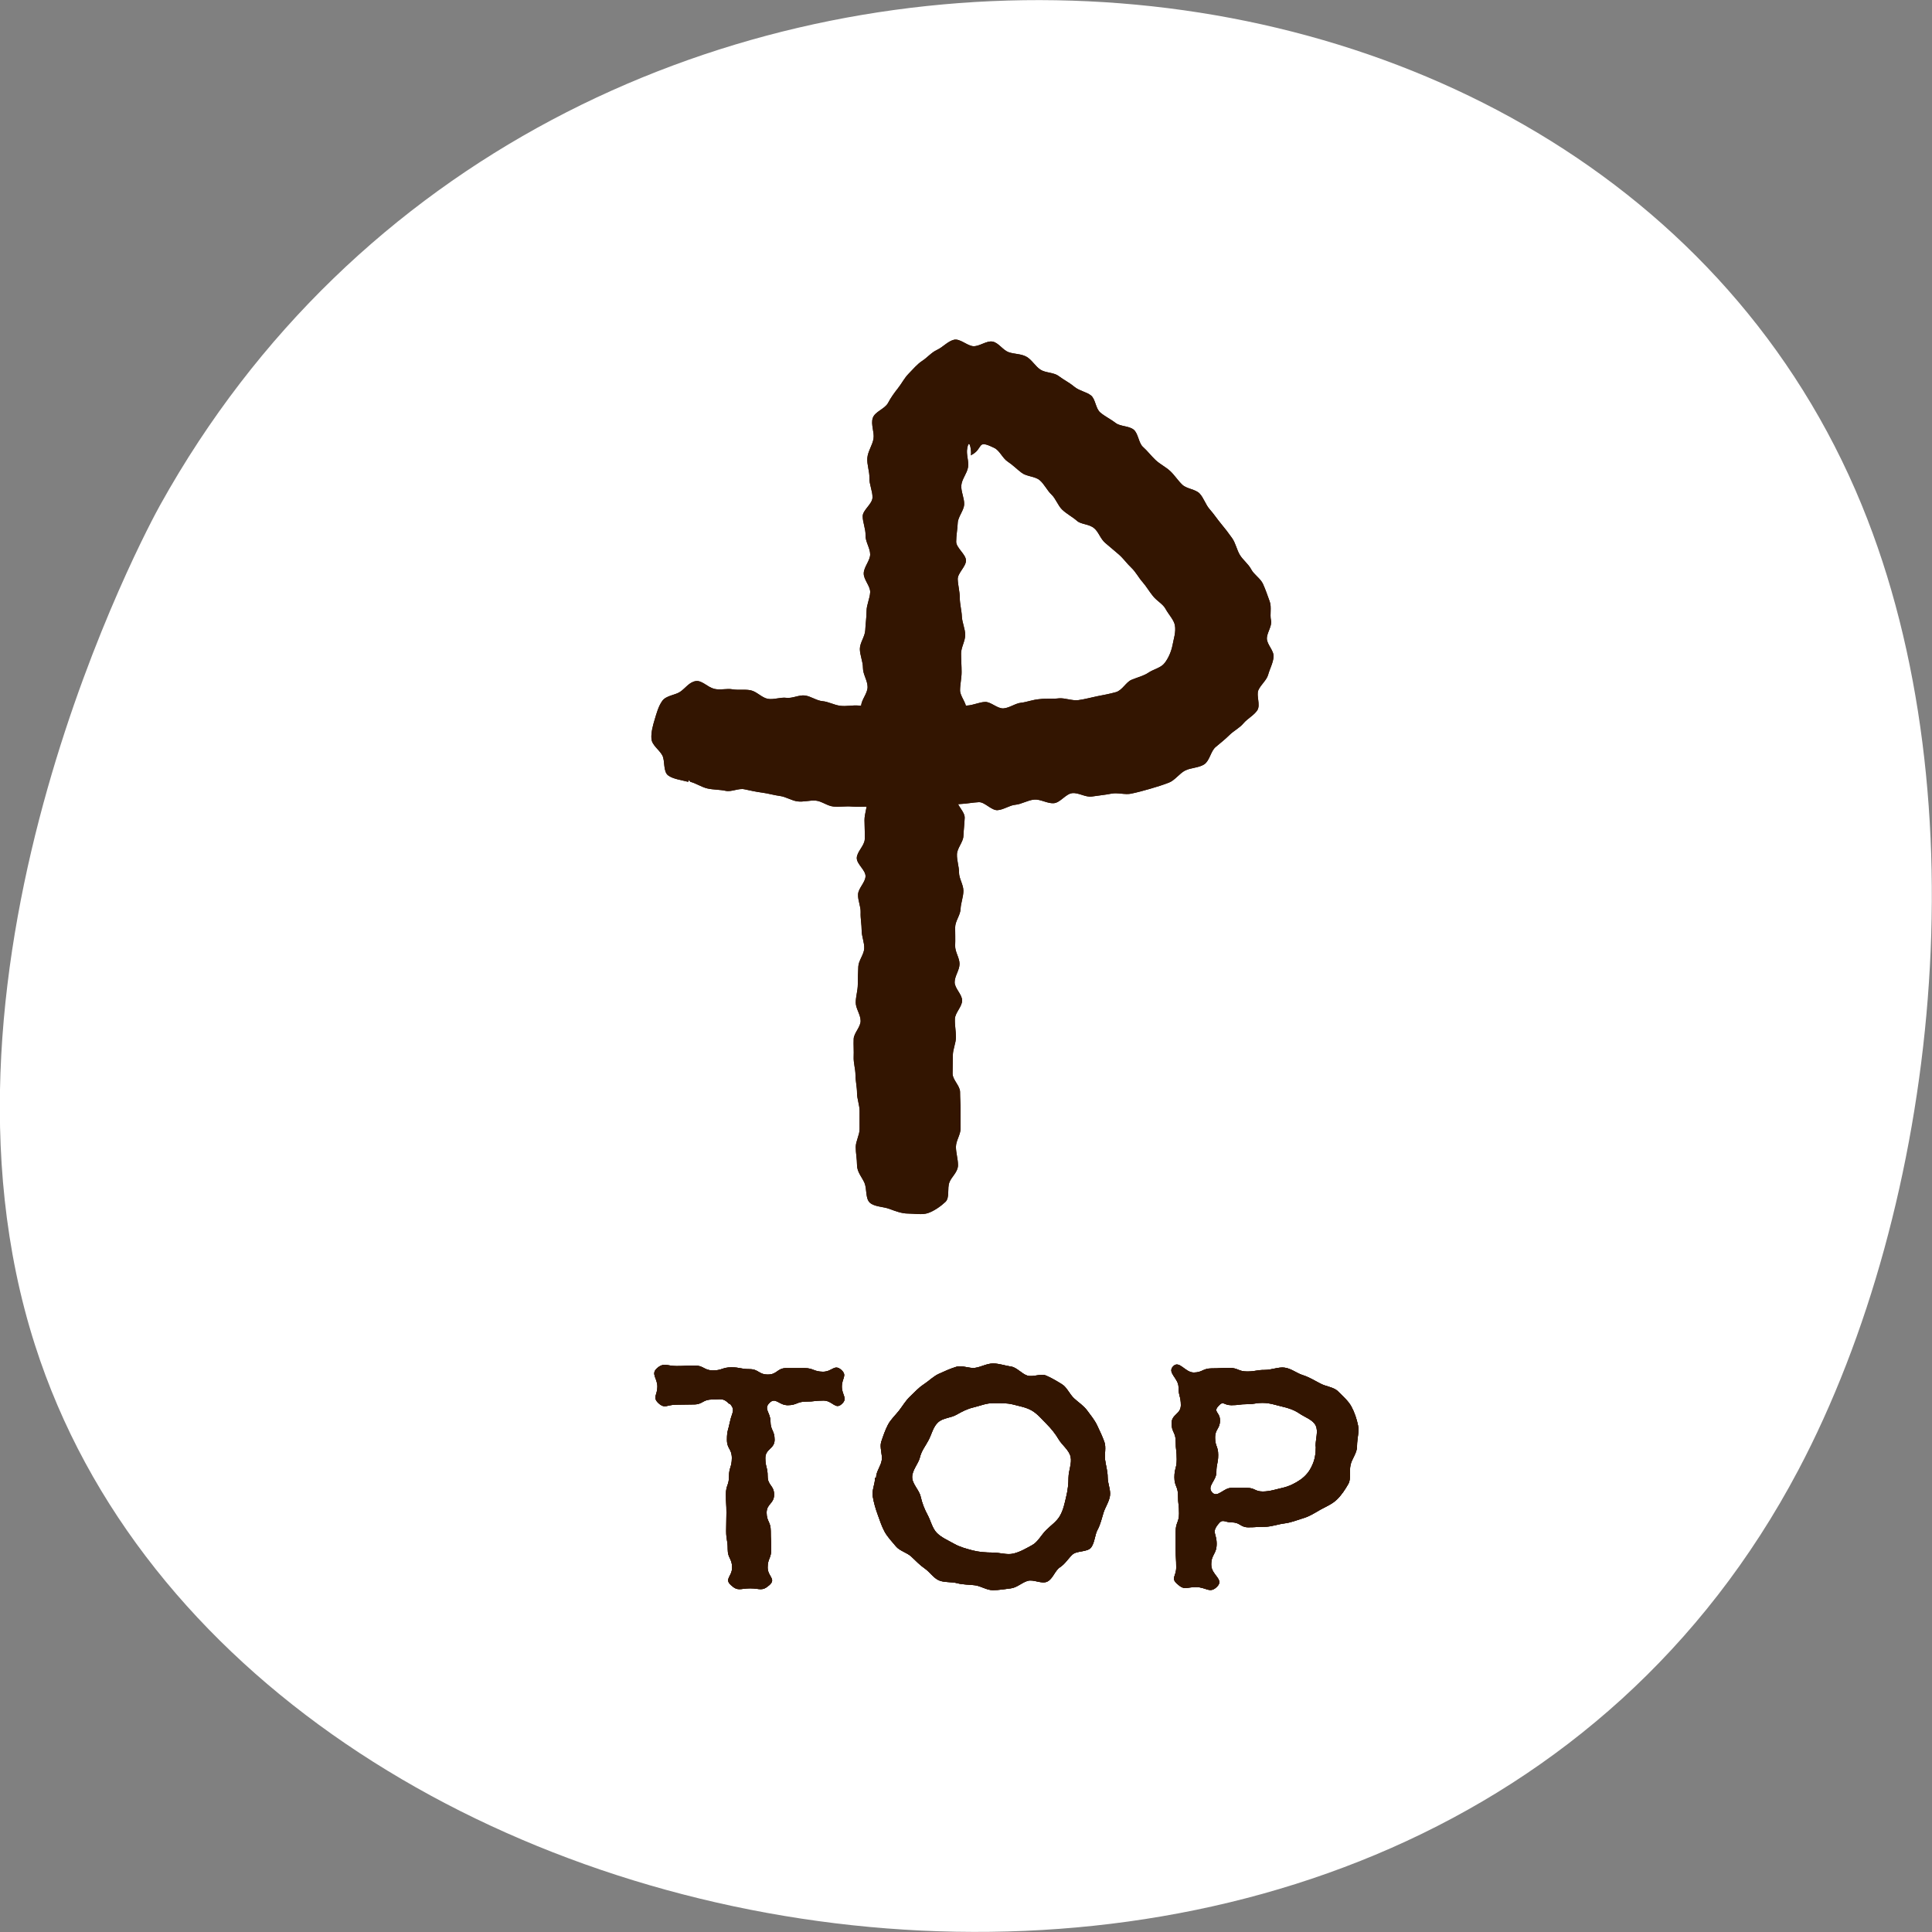<?xml version="1.0" encoding="UTF-8"?><svg id="_レイヤー_2" xmlns="http://www.w3.org/2000/svg" viewBox="0 0 75 75"><rect x="0" y="0" width="75" height="75" fill="#808080" stroke="none"/><g id="_オブジェクト"><path d="M6.22,19.6c15.02-27.02,55.7-25.22,66.05,0,4.69,11.43,2.97,27.2-2.46,37.47-14.83,28.06-60.28,20.67-68.45-4.85-4.76-14.85,4.41-31.82,4.86-32.62Z" fill="#fff"/><path d="M26.8,30.35c.23.06.44.21.67.26s.47.04.7.09.5-.11.73-.06.46.1.69.13.46.1.69.13.45.18.68.21.48-.05.71-.03.45.21.69.23.47-.02.71,0,.47,0,.71,0,.47.12.7.12.47.05.71.05.47.06.71.05.47-.23.7-.23.47-.08.7-.09.47-.06.7-.07.49.33.73.31.46-.19.69-.21.48-.18.73-.2.51.16.76.14.46-.36.71-.39.52.17.77.13.5-.06.75-.11.53.05.77,0,.5-.12.74-.19.5-.15.73-.24.41-.36.63-.47.53-.1.74-.24.25-.51.44-.67.37-.3.53-.46c.17-.17.4-.28.55-.46.16-.19.41-.31.54-.51.13-.21-.05-.57.04-.78.1-.22.32-.38.38-.6s.19-.45.21-.69-.25-.47-.26-.7.21-.49.16-.72.03-.51-.05-.73-.16-.46-.26-.68-.35-.36-.46-.57-.32-.36-.44-.56-.16-.45-.3-.65-.28-.38-.43-.56-.28-.38-.44-.56-.23-.44-.39-.61-.5-.18-.67-.34-.3-.37-.47-.53-.4-.27-.57-.43-.32-.36-.49-.51-.18-.52-.36-.67-.52-.12-.7-.26-.41-.25-.59-.4c-.19-.15-.19-.53-.37-.67s-.46-.18-.65-.34-.4-.26-.6-.41-.51-.12-.71-.25-.33-.38-.54-.5-.48-.1-.7-.18-.39-.37-.62-.41-.49.18-.73.18-.53-.31-.77-.25-.43.29-.65.39-.38.3-.58.43-.35.32-.52.49-.27.38-.42.57-.28.37-.39.58c-.13.23-.51.33-.59.58s.07.55.03.8-.22.49-.24.75.09.52.08.77.13.52.12.77-.38.48-.38.72.12.5.11.74.18.5.18.74-.24.48-.25.73.26.5.25.74-.14.49-.14.73-.04.49-.05.74-.21.49-.21.73.12.49.12.74.18.49.18.74-.24.49-.25.73-.06.49-.07.74.16.49.16.74,0,.49,0,.74-.09.49-.09.74.25.49.24.74-.11.49-.11.74.02.49.01.74-.31.49-.31.73.35.47.34.71-.28.46-.29.7.11.47.1.7.04.47.04.7.11.47.1.7-.22.47-.23.7-.02.47-.02.7-.08.47-.08.7.19.47.19.71-.26.47-.27.7.01.47,0,.7.07.47.07.7.06.47.06.7.1.47.1.7,0,.47,0,.7-.15.47-.15.7.05.47.05.7c0,.27.2.48.29.69.1.24.03.61.21.77s.52.15.76.24.48.18.72.18.55.06.78-.02.49-.26.67-.43.06-.52.16-.77c.08-.21.33-.39.33-.66,0-.24-.08-.47-.08-.71s.18-.47.18-.71,0-.47,0-.71-.02-.47-.02-.71-.29-.47-.29-.71.01-.47.01-.71.12-.47.12-.71-.05-.47-.04-.71.28-.47.28-.71-.29-.47-.29-.71.19-.47.19-.71-.18-.47-.17-.71,0-.47,0-.71.2-.47.21-.71.11-.47.11-.71-.17-.47-.17-.71-.09-.47-.08-.71.24-.47.25-.7.04-.47.05-.71-.31-.48-.31-.71.1-.47.1-.71-.08-.47-.07-.71.21-.47.21-.7-.12-.47-.12-.71.24-.47.25-.7-.24-.48-.24-.71.06-.47.06-.71-.02-.48-.02-.72.16-.48.16-.72-.12-.48-.13-.72-.08-.48-.08-.72-.07-.48-.08-.72.32-.49.32-.73-.38-.49-.38-.73.05-.49.06-.73.24-.48.25-.72-.13-.5-.11-.74.22-.46.26-.7-.08-.5-.03-.74c.09-.49.19.25.13.28.54-.26.19-.65.92-.29.21.1.32.4.52.53s.36.3.55.44.51.13.69.28.29.4.46.56.25.43.42.59.4.28.57.43c.15.14.48.12.67.29.17.14.24.41.43.57.17.15.35.29.53.45s.31.35.48.51.28.38.43.55.27.38.41.55c.15.19.39.31.49.5.12.22.32.42.36.63.05.27-.05.54-.09.77-.05.25-.15.49-.3.69s-.42.24-.63.38c-.19.13-.42.18-.66.28-.22.09-.36.41-.61.48s-.48.11-.73.16-.49.12-.73.15-.52-.09-.75-.07c-.26.03-.51,0-.74.03-.28.02-.52.12-.72.14-.23.02-.45.2-.69.22s-.49-.26-.72-.25-.46.13-.7.14-.47-.03-.7-.03-.46.2-.7.2-.47-.11-.7-.12-.47.01-.7,0-.46-.1-.7-.11-.47.08-.71.06-.47.04-.71.01-.46-.16-.69-.18-.45-.19-.68-.22-.49.12-.72.09-.49.08-.72.04-.43-.28-.66-.33-.48,0-.71-.04-.49.04-.72-.02c-.26-.07-.47-.33-.7-.3-.26.03-.42.29-.62.42s-.54.14-.69.35-.22.48-.29.71-.15.51-.13.76.3.42.42.64.02.64.24.79c.18.13.49.17.76.24.02,0,.03-.07.03-.07Z" fill="#fff"/><path d="M28.31,54.5c-.24-.25-.33-.17-.68-.17s-.35.19-.69.19-.35.01-.7.01-.43.17-.68-.06c-.24-.23-.04-.31-.04-.64s-.26-.49-.02-.71c.26-.24.4-.09.76-.09s.36-.02.71-.02.36.19.71.19.36-.12.71-.12.36.07.71.07.35.21.71.21.36-.25.71-.25.36,0,.71,0,.36.14.72.14.44-.31.71-.07c.24.22.02.32.02.65s.24.45,0,.67c-.25.24-.36-.13-.71-.13s-.35.04-.69.04-.35.14-.7.14-.47-.33-.71-.09.04.37.04.72.16.35.16.71-.36.35-.36.71.09.35.09.71.25.35.25.71-.29.35-.29.7.16.35.16.71.02.35.02.71-.14.36-.14.71.34.44.07.68c-.29.26-.36.13-.75.13s-.47.13-.75-.13c-.26-.24.05-.33.05-.68s-.17-.35-.17-.71-.06-.35-.06-.71.01-.35.01-.71-.02-.35-.02-.71.12-.35.12-.7.11-.35.11-.71-.19-.35-.19-.71.05-.36.12-.71.23-.44-.02-.7Z" fill="#fff"/><path d="M34.01,57.36c0-.24.19-.45.22-.68s-.09-.5-.02-.71.15-.45.26-.66.29-.37.43-.55.26-.39.43-.55.33-.34.53-.47.37-.31.59-.41.44-.2.67-.27.5.07.73.04.46-.17.7-.17.48.09.7.12.41.28.63.35.52-.09.73,0,.43.22.62.34.29.38.46.54.37.28.51.47.29.37.39.58.2.42.28.64,0,.47.03.7.1.44.1.68.12.48.09.71-.18.44-.25.66-.12.46-.23.66-.11.5-.25.69-.56.12-.73.28-.28.36-.48.49-.28.46-.5.56-.53-.1-.76-.03-.41.26-.65.29-.46.07-.7.07-.46-.16-.69-.19-.47-.02-.69-.08-.5-.02-.71-.11-.36-.33-.55-.46-.35-.3-.52-.46-.45-.22-.6-.4-.33-.37-.44-.57-.19-.45-.27-.67-.15-.46-.19-.7.09-.48.09-.72ZM41.48,57.36c0-.27.14-.56.08-.81-.06-.26-.33-.45-.46-.67s-.29-.42-.47-.6-.35-.39-.57-.52-.48-.17-.74-.24c-.24-.06-.5-.05-.77-.05s-.49.1-.74.16c-.26.06-.45.16-.68.29s-.53.12-.72.3-.24.45-.36.68-.28.42-.34.68c-.06.24-.3.49-.3.76s.28.51.33.76c.06.26.15.49.27.71s.18.52.36.7.44.29.67.42.47.19.73.26c.24.06.5.08.77.08s.55.1.8.04c.26-.06.51-.21.73-.33s.35-.39.54-.58.41-.33.54-.56.18-.48.24-.74c.06-.24.09-.5.09-.77Z" fill="#fff"/><path d="M52.68,56.15c0,.26-.2.48-.25.71-.06.25.03.54-.09.75s-.27.44-.45.61-.42.27-.64.39c-.21.12-.42.26-.67.33-.23.07-.47.17-.73.2-.24.03-.5.13-.76.13-.32,0-.32.02-.63.02s-.32-.19-.63-.19-.36-.17-.55.08c-.25.32-.05.34-.05.75s-.21.4-.21.81.51.56.23.85-.43.02-.82.02-.44.14-.73-.12c-.26-.23-.04-.29-.04-.64s-.02-.35-.02-.7,0-.35,0-.7.13-.35.13-.7-.04-.35-.04-.7-.14-.35-.14-.7.09-.35.09-.7-.04-.35-.04-.7-.16-.35-.16-.7.36-.35.36-.7-.09-.35-.09-.7-.45-.56-.21-.81.46.24.8.24.35-.16.69-.16.35-.02.69-.02.35.14.69.14.35-.06.69-.06c.26,0,.53-.12.76-.09.26.03.48.22.71.29.25.08.46.21.67.32.23.13.53.14.7.31s.4.37.52.59.21.49.26.74c.05.23-.04.51-.04.78ZM51.07,56.15c0-.28.11-.59.01-.8-.1-.23-.42-.33-.64-.48-.19-.13-.41-.21-.68-.27-.22-.05-.46-.14-.74-.14-.3,0-.3.05-.61.05s-.3.04-.61.04-.3-.19-.5.03c-.22.24.06.23.06.56s-.19.33-.19.67.12.33.12.67-.07.33-.07.67-.39.55-.16.79c.2.22.44-.18.74-.18s.3,0,.61,0,.3.14.61.14c.28,0,.53-.09.76-.14.27-.06.5-.18.69-.31.22-.15.37-.34.47-.57.1-.21.14-.45.14-.73Z" fill="#fff"/><path d="M26.8,30.35c.23.06.44.21.67.26s.47.04.7.09.5-.11.73-.06.46.1.69.13.46.1.69.13.45.18.68.21.48-.05.71-.03.45.21.69.23.47-.02.71,0,.47,0,.71,0,.47.12.7.12.47.05.71.05.47.06.71.05.47-.23.7-.23.47-.08.7-.09.47-.06.7-.07.49.33.73.31.46-.19.69-.21.48-.18.73-.2.51.16.76.14.46-.36.71-.39.52.17.77.13.5-.06.75-.11.53.05.77,0,.5-.12.74-.19.5-.15.73-.24.41-.36.63-.47.53-.1.74-.24.25-.51.44-.67.37-.3.53-.46c.17-.17.4-.28.55-.46.16-.19.41-.31.54-.51.13-.21-.05-.57.04-.78.1-.22.32-.38.38-.6s.19-.45.21-.69-.25-.47-.26-.7.21-.49.16-.72.03-.51-.05-.73-.16-.46-.26-.68-.35-.36-.46-.57-.32-.36-.44-.56-.16-.45-.3-.65-.28-.38-.43-.56-.28-.38-.44-.56-.23-.44-.39-.61-.5-.18-.67-.34-.3-.37-.47-.53-.4-.27-.57-.43-.32-.36-.49-.51-.18-.52-.36-.67-.52-.12-.7-.26-.41-.25-.59-.4c-.19-.15-.19-.53-.37-.67s-.46-.18-.65-.34-.4-.26-.6-.41-.51-.12-.71-.25-.33-.38-.54-.5-.48-.1-.7-.18-.39-.37-.62-.41-.49.18-.73.18-.53-.31-.77-.25-.43.29-.65.39-.38.3-.58.43-.35.32-.52.49-.27.38-.42.57-.28.37-.39.58c-.13.23-.51.33-.59.58s.07.55.03.8-.22.49-.24.75.09.52.08.77.13.52.12.77-.38.48-.38.72.12.5.11.74.18.5.18.74-.24.48-.25.73.26.5.25.74-.14.49-.14.73-.04.49-.05.74-.21.49-.21.73.12.49.12.74.18.49.18.74-.24.49-.25.73-.06.49-.07.74.16.49.16.74,0,.49,0,.74-.09.49-.09.74.25.49.24.74-.11.49-.11.74.02.49.01.74-.31.49-.31.73.35.47.34.71-.28.46-.29.7.11.47.1.7.04.47.04.7.11.47.1.7-.22.47-.23.7-.02.47-.02.7-.08.47-.08.7.19.47.19.71-.26.47-.27.7.01.47,0,.7.07.47.07.7.06.47.06.7.1.47.1.7,0,.47,0,.7-.15.47-.15.7.05.47.05.7c0,.27.2.48.29.69.1.24.03.61.21.77s.52.15.76.24.48.18.72.18.55.06.78-.02.49-.26.67-.43.06-.52.16-.77c.08-.21.33-.39.33-.66,0-.24-.08-.47-.08-.71s.18-.47.18-.71,0-.47,0-.71-.02-.47-.02-.71-.29-.47-.29-.71.01-.47.01-.71.12-.47.12-.71-.05-.47-.04-.71.28-.47.28-.71-.29-.47-.29-.71.19-.47.19-.71-.18-.47-.17-.71,0-.47,0-.71.2-.47.21-.71.11-.47.11-.71-.17-.47-.17-.71-.09-.47-.08-.71.24-.47.25-.7.04-.47.05-.71-.31-.48-.31-.71.1-.47.1-.71-.08-.47-.07-.71.21-.47.21-.7-.12-.47-.12-.71.24-.47.25-.7-.24-.48-.24-.71.06-.47.06-.71-.02-.48-.02-.72.16-.48.16-.72-.12-.48-.13-.72-.08-.48-.08-.72-.07-.48-.08-.72.32-.49.32-.73-.38-.49-.38-.73.05-.49.06-.73.24-.48.25-.72-.13-.5-.11-.74.22-.46.26-.7-.08-.5-.03-.74c.09-.49.19.25.13.28.54-.26.19-.65.92-.29.21.1.32.4.52.53s.36.3.55.44.51.13.69.28.29.4.46.56.25.43.42.59.4.28.57.43c.15.14.48.12.67.29.17.14.24.41.43.57.17.15.35.29.53.45s.31.35.48.51.28.38.43.55.27.38.41.55c.15.19.39.31.49.5.12.22.32.42.36.63.05.27-.05.54-.09.77-.05.25-.15.49-.3.69s-.42.24-.63.38c-.19.13-.42.18-.66.28-.22.09-.36.41-.61.48s-.48.11-.73.16-.49.12-.73.15-.52-.09-.75-.07c-.26.03-.51,0-.74.03-.28.02-.52.12-.72.14-.23.02-.45.2-.69.22s-.49-.26-.72-.25-.46.13-.7.14-.47-.03-.7-.03-.46.2-.7.2-.47-.11-.7-.12-.47.01-.7,0-.46-.1-.7-.11-.47.08-.71.06-.47.04-.71.01-.46-.16-.69-.18-.45-.19-.68-.22-.49.12-.72.09-.49.08-.72.04-.43-.28-.66-.33-.48,0-.71-.04-.49.04-.72-.02c-.26-.07-.47-.33-.7-.3-.26.03-.42.29-.62.42s-.54.14-.69.35-.22.48-.29.71-.15.51-.13.76.3.42.42.64.02.64.24.79c.18.13.49.17.76.24.02,0,.03-.07.03-.07Z" fill="#331501"/><path d="M26.8,30.35c.23.06.44.21.67.26s.47.04.7.09.5-.11.73-.06.46.1.69.13.46.1.69.13.45.18.68.21.48-.05.71-.03.45.21.69.23.47-.02.71,0,.47,0,.71,0,.47.12.7.12.47.05.71.05.47.06.71.05.47-.23.7-.23.47-.08.7-.09.47-.06.7-.07.49.33.73.31.46-.19.69-.21.48-.18.73-.2.51.16.76.14.46-.36.71-.39.52.17.77.13.5-.06.75-.11.53.05.77,0,.5-.12.74-.19.5-.15.73-.24.41-.36.63-.47.53-.1.74-.24.25-.51.44-.67.37-.3.53-.46c.17-.17.4-.28.55-.46.16-.19.41-.31.54-.51.13-.21-.05-.57.04-.78.1-.22.32-.38.38-.6s.19-.45.21-.69-.25-.47-.26-.7.21-.49.16-.72.03-.51-.05-.73-.16-.46-.26-.68-.35-.36-.46-.57-.32-.36-.44-.56-.16-.45-.3-.65-.28-.38-.43-.56-.28-.38-.44-.56-.23-.44-.39-.61-.5-.18-.67-.34-.3-.37-.47-.53-.4-.27-.57-.43-.32-.36-.49-.51-.18-.52-.36-.67-.52-.12-.7-.26-.41-.25-.59-.4c-.19-.15-.19-.53-.37-.67s-.46-.18-.65-.34-.4-.26-.6-.41-.51-.12-.71-.25-.33-.38-.54-.5-.48-.1-.7-.18-.39-.37-.62-.41-.49.18-.73.18-.53-.31-.77-.25-.43.29-.65.39-.38.3-.58.43-.35.32-.52.49-.27.38-.42.57-.28.37-.39.58c-.13.23-.51.33-.59.58s.07.55.03.8-.22.49-.24.75.09.52.08.77.13.52.12.77-.38.48-.38.72.12.5.11.74.18.5.18.74-.24.48-.25.73.26.5.25.74-.14.49-.14.73-.04.49-.05.74-.21.49-.21.73.12.49.12.74.18.49.18.74-.24.49-.25.73-.06.49-.07.74.16.49.16.74,0,.49,0,.74-.09.49-.09.74.25.49.24.74-.11.49-.11.74.02.49.01.74-.31.49-.31.73.35.47.34.71-.28.46-.29.7.11.47.1.7.04.47.04.7.11.47.1.7-.22.47-.23.7-.02.47-.02.7-.08.47-.08.7.19.47.19.71-.26.47-.27.7.01.47,0,.7.07.47.07.7.06.47.06.7.1.47.1.7,0,.47,0,.7-.15.47-.15.7.05.47.05.7c0,.27.2.48.29.69.1.24.03.61.21.77s.52.15.76.24.48.18.72.18.55.06.78-.02.49-.26.67-.43.06-.52.16-.77c.08-.21.33-.39.33-.66,0-.24-.08-.47-.08-.71s.18-.47.18-.71,0-.47,0-.71-.02-.47-.02-.71-.29-.47-.29-.71.01-.47.01-.71.12-.47.12-.71-.05-.47-.04-.71.28-.47.28-.71-.29-.47-.29-.71.19-.47.19-.71-.18-.47-.17-.71,0-.47,0-.71.2-.47.21-.71.11-.47.11-.71-.17-.47-.17-.71-.09-.47-.08-.71.24-.47.25-.7.04-.47.05-.71-.31-.48-.31-.71.1-.47.1-.71-.08-.47-.07-.71.21-.47.21-.7-.12-.47-.12-.71.24-.47.25-.7-.24-.48-.24-.71.06-.47.06-.71-.02-.48-.02-.72.16-.48.16-.72-.12-.48-.13-.72-.08-.48-.08-.72-.07-.48-.08-.72.32-.49.32-.73-.38-.49-.38-.73.05-.49.06-.73.24-.48.25-.72-.13-.5-.11-.74.22-.46.26-.7-.08-.5-.03-.74c.09-.49.19.25.13.28.54-.26.19-.65.92-.29.21.1.32.4.52.53s.36.3.55.44.51.13.69.28.29.4.46.56.25.43.42.59.4.28.57.43c.15.14.48.12.67.29.17.14.24.41.43.57.17.15.35.29.53.45s.31.35.48.51.28.38.43.55.27.38.41.55c.15.19.39.31.49.5.12.22.32.42.36.63.05.27-.05.54-.09.77-.05.25-.15.49-.3.69s-.42.24-.63.38c-.19.13-.42.18-.66.28-.22.09-.36.41-.61.48s-.48.11-.73.16-.49.12-.73.15-.52-.09-.75-.07c-.26.03-.51,0-.74.03-.28.02-.52.12-.72.14-.23.02-.45.2-.69.22s-.49-.26-.72-.25-.46.13-.7.14-.47-.03-.7-.03-.46.2-.7.2-.47-.11-.7-.12-.47.01-.7,0-.46-.1-.7-.11-.47.08-.71.06-.47.04-.71.01-.46-.16-.69-.18-.45-.19-.68-.22-.49.12-.72.09-.49.08-.72.04-.43-.28-.66-.33-.48,0-.71-.04-.49.04-.72-.02c-.26-.07-.47-.33-.7-.3-.26.03-.42.29-.62.42s-.54.14-.69.35-.22.48-.29.71-.15.51-.13.76.3.42.42.64.02.64.24.79c.18.13.49.17.76.24.02,0,.03-.07.03-.07Z" fill="#331501"/><path d="M28.31,54.5c-.24-.25-.33-.17-.68-.17s-.35.19-.69.19-.35.01-.7.01-.43.17-.68-.06c-.24-.23-.04-.31-.04-.64s-.26-.49-.02-.71c.26-.24.4-.09.76-.09s.36-.02.71-.02.36.19.71.19.36-.12.71-.12.36.07.71.07.35.21.71.21.36-.25.71-.25.36,0,.71,0,.36.14.72.14.44-.31.71-.07c.24.22.02.32.02.65s.24.45,0,.67c-.25.24-.36-.13-.71-.13s-.35.04-.69.04-.35.14-.7.14-.47-.33-.71-.09.04.37.04.72.16.35.16.71-.36.35-.36.71.09.35.09.71.25.35.25.71-.29.35-.29.7.16.35.16.71.02.35.02.71-.14.36-.14.71.34.44.07.68c-.29.26-.36.13-.75.13s-.47.13-.75-.13c-.26-.24.05-.33.05-.68s-.17-.35-.17-.71-.06-.35-.06-.71.01-.35.01-.71-.02-.35-.02-.71.12-.35.12-.7.11-.35.11-.71-.19-.35-.19-.71.05-.36.12-.71.23-.44-.02-.7Z" fill="#331501"/><path d="M34.01,57.36c0-.24.19-.45.22-.68s-.09-.5-.02-.71.15-.45.26-.66.29-.37.43-.55.26-.39.43-.55.33-.34.53-.47.37-.31.59-.41.44-.2.67-.27.5.07.73.04.46-.17.7-.17.48.09.7.12.41.28.63.35.52-.09.73,0,.43.22.62.34.29.38.46.54.37.28.51.47.29.37.39.58.2.42.28.64,0,.47.03.7.1.44.1.68.12.48.09.71-.18.44-.25.66-.12.46-.23.66-.11.5-.25.69-.56.12-.73.28-.28.36-.48.49-.28.46-.5.56-.53-.1-.76-.03-.41.26-.65.29-.46.07-.7.07-.46-.16-.69-.19-.47-.02-.69-.08-.5-.02-.71-.11-.36-.33-.55-.46-.35-.3-.52-.46-.45-.22-.6-.4-.33-.37-.44-.57-.19-.45-.27-.67-.15-.46-.19-.7.09-.48.09-.72ZM41.48,57.36c0-.27.14-.56.08-.81-.06-.26-.33-.45-.46-.67s-.29-.42-.47-.6-.35-.39-.57-.52-.48-.17-.74-.24c-.24-.06-.5-.05-.77-.05s-.49.1-.74.16c-.26.06-.45.16-.68.29s-.53.12-.72.3-.24.45-.36.68-.28.42-.34.68c-.06.24-.3.49-.3.76s.28.51.33.76c.06.26.15.49.27.71s.18.52.36.7.44.29.67.42.47.19.73.26c.24.06.5.08.77.08s.55.1.8.04c.26-.06.51-.21.73-.33s.35-.39.54-.58.41-.33.54-.56.18-.48.24-.74c.06-.24.09-.5.09-.77Z" fill="#331501"/><path d="M52.68,56.15c0,.26-.2.48-.25.71-.06.25.03.54-.09.75s-.27.44-.45.61-.42.27-.64.39c-.21.12-.42.26-.67.33-.23.07-.47.17-.73.2-.24.03-.5.13-.76.13-.32,0-.32.02-.63.02s-.32-.19-.63-.19-.36-.17-.55.08c-.25.32-.05.34-.05.75s-.21.4-.21.81.51.56.23.85-.43.02-.82.02-.44.14-.73-.12c-.26-.23-.04-.29-.04-.64s-.02-.35-.02-.7,0-.35,0-.7.13-.35.13-.7-.04-.35-.04-.7-.14-.35-.14-.7.09-.35.09-.7-.04-.35-.04-.7-.16-.35-.16-.7.36-.35.36-.7-.09-.35-.09-.7-.45-.56-.21-.81.46.24.8.24.35-.16.69-.16.35-.02.69-.02.35.14.69.14.35-.06.69-.06c.26,0,.53-.12.76-.09.26.03.48.22.71.29.25.08.46.21.67.32.23.13.53.14.7.31s.4.37.52.59.21.49.26.74c.05.23-.04.51-.04.78ZM51.07,56.15c0-.28.11-.59.01-.8-.1-.23-.42-.33-.64-.48-.19-.13-.41-.21-.68-.27-.22-.05-.46-.14-.74-.14-.3,0-.3.05-.61.05s-.3.04-.61.04-.3-.19-.5.03c-.22.24.06.23.06.56s-.19.33-.19.67.12.33.12.67-.07.33-.07.67-.39.55-.16.79c.2.22.44-.18.74-.18s.3,0,.61,0,.3.14.61.14c.28,0,.53-.09.76-.14.27-.06.5-.18.69-.31.22-.15.37-.34.47-.57.1-.21.14-.45.14-.73Z" fill="#331501"/><path d="M28.31,54.5c-.24-.25-.33-.17-.68-.17s-.35.19-.69.19-.35.01-.7.01-.43.17-.68-.06c-.24-.23-.04-.31-.04-.64s-.26-.49-.02-.71c.26-.24.4-.09.76-.09s.36-.02.71-.02.36.19.71.19.36-.12.71-.12.36.07.71.07.35.21.71.21.36-.25.71-.25.36,0,.71,0,.36.14.72.14.44-.31.71-.07c.24.22.02.32.02.65s.24.45,0,.67c-.25.24-.36-.13-.71-.13s-.35.04-.69.04-.35.14-.7.14-.47-.33-.71-.09.04.37.04.72.16.35.16.71-.36.35-.36.71.09.35.09.71.25.35.25.71-.29.35-.29.7.16.35.16.71.02.35.02.71-.14.36-.14.71.34.44.07.68c-.29.26-.36.13-.75.13s-.47.13-.75-.13c-.26-.24.05-.33.05-.68s-.17-.35-.17-.71-.06-.35-.06-.71.01-.35.01-.71-.02-.35-.02-.71.12-.35.12-.7.11-.35.11-.71-.19-.35-.19-.71.05-.36.12-.71.23-.44-.02-.7Z" fill="#331501"/><path d="M34.01,57.36c0-.24.19-.45.22-.68s-.09-.5-.02-.71.15-.45.26-.66.29-.37.43-.55.26-.39.43-.55.33-.34.53-.47.37-.31.59-.41.44-.2.67-.27.5.07.73.04.46-.17.7-.17.48.09.7.12.41.28.63.35.52-.09.73,0,.43.22.62.34.29.38.46.54.37.28.51.47.29.37.39.58.2.42.28.64,0,.47.03.7.1.44.1.68.12.48.09.71-.18.44-.25.66-.12.46-.23.66-.11.5-.25.69-.56.12-.73.28-.28.36-.48.49-.28.46-.5.56-.53-.1-.76-.03-.41.26-.65.29-.46.07-.7.07-.46-.16-.69-.19-.47-.02-.69-.08-.5-.02-.71-.11-.36-.33-.55-.46-.35-.3-.52-.46-.45-.22-.6-.4-.33-.37-.44-.57-.19-.45-.27-.67-.15-.46-.19-.7.09-.48.09-.72ZM41.48,57.36c0-.27.14-.56.08-.81-.06-.26-.33-.45-.46-.67s-.29-.42-.47-.6-.35-.39-.57-.52-.48-.17-.74-.24c-.24-.06-.5-.05-.77-.05s-.49.1-.74.16c-.26.06-.45.16-.68.29s-.53.12-.72.3-.24.45-.36.68-.28.42-.34.68c-.06.24-.3.49-.3.76s.28.51.33.76c.06.26.15.49.27.71s.18.52.36.7.44.29.67.42.47.19.73.26c.24.06.5.08.77.08s.55.1.8.04c.26-.06.51-.21.73-.33s.35-.39.54-.58.41-.33.54-.56.18-.48.24-.74c.06-.24.09-.5.09-.77Z" fill="#331501"/><path d="M52.68,56.15c0,.26-.2.48-.25.71-.06.25.03.54-.09.75s-.27.44-.45.61-.42.27-.64.39c-.21.12-.42.26-.67.33-.23.07-.47.17-.73.2-.24.03-.5.13-.76.13-.32,0-.32.02-.63.02s-.32-.19-.63-.19-.36-.17-.55.08c-.25.32-.05.34-.05.75s-.21.4-.21.81.51.56.23.85-.43.02-.82.02-.44.14-.73-.12c-.26-.23-.04-.29-.04-.64s-.02-.35-.02-.7,0-.35,0-.7.13-.35.13-.7-.04-.35-.04-.7-.14-.35-.14-.7.09-.35.09-.7-.04-.35-.04-.7-.16-.35-.16-.7.36-.35.36-.7-.09-.35-.09-.7-.45-.56-.21-.81.46.24.8.24.35-.16.69-.16.35-.02.69-.02.35.14.69.14.35-.06.69-.06c.26,0,.53-.12.76-.09.26.03.48.22.71.29.25.08.46.21.67.32.23.13.53.14.7.31s.4.37.52.59.21.49.26.74c.05.23-.04.51-.04.78ZM51.07,56.15c0-.28.11-.59.01-.8-.1-.23-.42-.33-.64-.48-.19-.13-.41-.21-.68-.27-.22-.05-.46-.14-.74-.14-.3,0-.3.05-.61.05s-.3.04-.61.04-.3-.19-.5.03c-.22.24.06.23.06.56s-.19.33-.19.67.12.33.12.67-.07.33-.07.67-.39.55-.16.79c.2.22.44-.18.74-.18s.3,0,.61,0,.3.14.61.14c.28,0,.53-.09.76-.14.27-.06.5-.18.69-.31.22-.15.37-.34.47-.57.1-.21.14-.45.14-.73Z" fill="#331501"/><path d="M28.31,54.5c-.24-.25-.33-.17-.68-.17s-.35.19-.69.19-.35.01-.7.01-.43.17-.68-.06c-.24-.23-.04-.31-.04-.64s-.26-.49-.02-.71c.26-.24.4-.09.76-.09s.36-.02.71-.02.36.19.71.19.36-.12.71-.12.36.07.71.07.35.21.71.21.36-.25.71-.25.36,0,.71,0,.36.14.72.14.44-.31.71-.07c.24.22.02.32.02.65s.24.45,0,.67c-.25.24-.36-.13-.71-.13s-.35.04-.69.04-.35.14-.7.14-.47-.33-.71-.09.04.37.04.72.16.35.16.71-.36.35-.36.71.09.35.09.71.25.35.25.71-.29.35-.29.7.16.35.16.71.02.35.02.71-.14.36-.14.71.34.44.07.68c-.29.26-.36.13-.75.13s-.47.13-.75-.13c-.26-.24.05-.33.05-.68s-.17-.35-.17-.71-.06-.35-.06-.71.01-.35.01-.71-.02-.35-.02-.71.12-.35.12-.7.11-.35.11-.71-.19-.35-.19-.71.05-.36.12-.71.23-.44-.02-.7Z" fill="#331501"/><path d="M34.01,57.36c0-.24.19-.45.22-.68s-.09-.5-.02-.71.15-.45.26-.66.29-.37.43-.55.26-.39.43-.55.33-.34.53-.47.37-.31.59-.41.44-.2.67-.27.5.07.73.04.46-.17.7-.17.48.09.7.12.41.28.63.35.52-.09.73,0,.43.22.62.34.29.38.46.54.37.28.51.47.29.37.39.58.2.42.28.64,0,.47.03.7.1.44.1.68.12.48.09.71-.18.44-.25.66-.12.46-.23.66-.11.5-.25.69-.56.12-.73.28-.28.36-.48.49-.28.46-.5.56-.53-.1-.76-.03-.41.26-.65.29-.46.07-.7.07-.46-.16-.69-.19-.47-.02-.69-.08-.5-.02-.71-.11-.36-.33-.55-.46-.35-.3-.52-.46-.45-.22-.6-.4-.33-.37-.44-.57-.19-.45-.27-.67-.15-.46-.19-.7.09-.48.09-.72ZM41.48,57.36c0-.27.14-.56.08-.81-.06-.26-.33-.45-.46-.67s-.29-.42-.47-.6-.35-.39-.57-.52-.48-.17-.74-.24c-.24-.06-.5-.05-.77-.05s-.49.1-.74.16c-.26.06-.45.16-.68.29s-.53.12-.72.3-.24.45-.36.68-.28.42-.34.68c-.06.24-.3.49-.3.76s.28.51.33.76c.06.26.15.49.27.71s.18.52.36.7.44.29.67.42.47.19.73.26c.24.06.5.08.77.08s.55.1.8.04c.26-.06.51-.21.73-.33s.35-.39.54-.58.41-.33.54-.56.18-.48.24-.74c.06-.24.09-.5.09-.77Z" fill="#331501"/><path d="M52.68,56.15c0,.26-.2.48-.25.71-.06.25.03.54-.09.75s-.27.44-.45.61-.42.27-.64.39c-.21.12-.42.26-.67.33-.23.07-.47.17-.73.2-.24.03-.5.13-.76.13-.32,0-.32.02-.63.02s-.32-.19-.63-.19-.36-.17-.55.08c-.25.32-.05.34-.05.75s-.21.4-.21.81.51.56.23.85-.43.02-.82.02-.44.14-.73-.12c-.26-.23-.04-.29-.04-.64s-.02-.35-.02-.7,0-.35,0-.7.13-.35.13-.7-.04-.35-.04-.7-.14-.35-.14-.7.09-.35.09-.7-.04-.35-.04-.7-.16-.35-.16-.7.36-.35.36-.7-.09-.35-.09-.7-.45-.56-.21-.81.46.24.8.24.35-.16.69-.16.35-.02.69-.02.35.14.69.14.35-.06.69-.06c.26,0,.53-.12.76-.09.26.03.48.22.71.29.25.08.46.21.67.32.23.13.53.14.7.31s.4.37.52.59.21.49.26.74c.05.23-.04.51-.04.78ZM51.07,56.15c0-.28.11-.59.01-.8-.1-.23-.42-.33-.64-.48-.19-.13-.41-.21-.68-.27-.22-.05-.46-.14-.74-.14-.3,0-.3.05-.61.05s-.3.04-.61.04-.3-.19-.5.03c-.22.24.06.23.06.56s-.19.33-.19.67.12.33.12.67-.07.33-.07.67-.39.55-.16.79c.2.22.44-.18.74-.18s.3,0,.61,0,.3.14.61.14c.28,0,.53-.09.76-.14.27-.06.5-.18.69-.31.22-.15.37-.34.47-.57.1-.21.14-.45.14-.73Z" fill="#331501"/></g></svg>